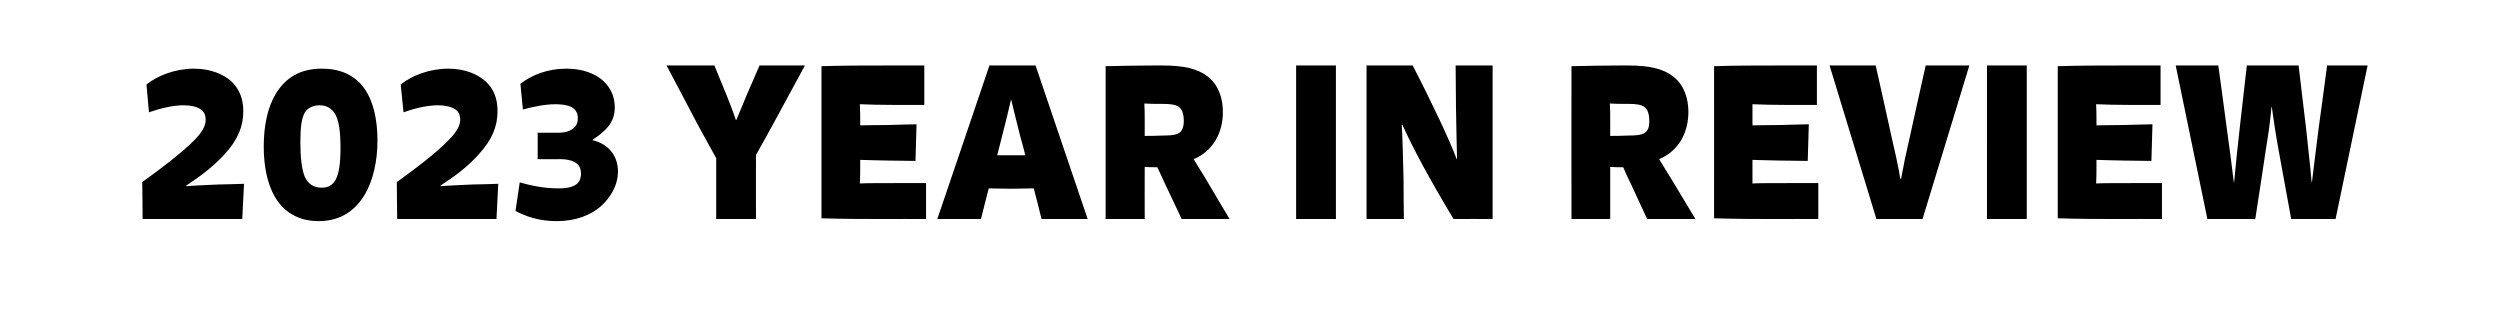 <?xml version="1.0" standalone="no"?><!DOCTYPE svg PUBLIC "-//W3C//DTD SVG 1.1//EN" "http://www.w3.org/Graphics/SVG/1.1/DTD/svg11.dtd"><svg xmlns="http://www.w3.org/2000/svg" version="1.1" width="710px" height="90.8px" viewBox="0 -15 710 90.8" style="top:-15px"><desc>2023 Year In Review</desc><defs/><g id="Polygon901661"><path d="m41.6 9c3.1-2.5 8.1-4.5 13.5-4.5c4.9 0 8.4 1.7 10.5 3.5c2.1 2 3.5 4.6 3.5 8.6c0 4.2-1.5 8.1-5.4 12.3c-3.1 3.4-7 6.3-10.8 8.8v.2c3.1-.3 5.6-.3 9-.5c.01.04 7.4-.2 7.4-.2l-.5 10H40.5s-.07-10.54-.1-10.5c4.8-3.4 11.5-8.5 14.8-11.9c2.8-2.8 3.2-4.6 3.2-5.8c0-1.4-.5-2.4-1.5-3c-1-.7-2.7-1.1-4.8-1.1c-3.4 0-7.2 1.1-9.8 2L41.6 9zm53.8 26.9c.9-1.8 1.3-4.6 1.3-8.9c0-5-.5-7.6-1.4-9.4c-1.1-2-2.8-2.7-4.5-2.7c-1.7 0-3.4.6-4.3 2.2c-.8 1.5-1.2 3.8-1.2 8.2c0 4.5.4 7.9 1.3 10c.9 1.8 2.3 3 4.7 3c1.9 0 3.2-.7 4.1-2.4zm-17.5 4.7c-2-3.6-3-8.4-3-14c0-5.9 1.1-11.2 3.5-15.1c2.8-4.5 6.9-7 13-7c5.5 0 9.6 2 12.2 5.8c2.6 3.8 3.6 9.1 3.6 14.6c0 6.1-1.3 11.3-3.5 15.2c-2.7 4.6-6.9 7.7-13.2 7.7c-5.9 0-10.1-2.7-12.6-7.2zM113.8 9c3.1-2.5 8.1-4.5 13.5-4.5c5 0 8.4 1.7 10.5 3.5c2.2 2 3.5 4.6 3.5 8.6c0 4.2-1.5 8.1-5.4 12.3c-3 3.4-6.9 6.3-10.8 8.8v.2c3.1-.3 5.7-.3 9-.5c.05.04 7.4-.2 7.4-.2l-.5 10h-28.2s-.13-10.54-.1-10.5c4.8-3.4 11.5-8.5 14.7-11.9c2.8-2.8 3.3-4.6 3.3-5.8c0-1.4-.5-2.4-1.5-3c-1.1-.7-2.8-1.1-4.8-1.1c-3.5 0-7.3 1.1-9.8 2l-.8-7.9zm54.5 15.8c4.8 1.2 7.2 4.7 7.2 8.9c0 4-2.2 7.6-5.1 10.1c-2.7 2.2-6.6 4-12.4 4c-5 0-8.8-1.4-11.6-2.9l1.2-8.1c3.5 1 7.1 1.7 11 1.7c1.9 0 3.7-.2 5-1.1c.9-.6 1.4-1.7 1.4-3.1c0-1.5-.6-2.7-1.9-3.3c-.9-.5-2.3-.8-3.8-.8c-.02.04-6.6 0-6.6 0v-7.5s5.86-.02 5.9 0c1.9 0 3.4-.5 4.3-1.3c.8-.7 1.2-1.5 1.2-2.9c0-1.4-.6-2.4-1.8-3.1c-1.2-.6-3-.8-4.5-.8c-3.3 0-6.7.8-9.3 1.5l-.7-7.3c3.2-2.5 7.7-4.3 13-4.3c4.7 0 8 1.4 10.1 3.1c2.4 2 3.7 4.7 3.7 7.9c0 4.2-2.4 6.6-6.3 9.2v.1zm35.1 5.1c-1.7-3-3.7-6.7-5.4-9.8c.04 0-8.7-16.5-8.7-16.5h13.6s3.36 8.28 3.4 8.3c1 2.5 1.9 4.8 2.7 7.2h.1c1.1-2.5 1.9-4.6 3-7.2c.04-.02 3.6-8.3 3.6-8.3h12.9L219.7 20c-1.4 2.6-3.6 6.5-5 9c-.04-.02 0 18.2 0 18.2h-11.3s-.02-17.26 0-17.3zm47.5 17.3c-5.5 0-10.4 0-17.6-.2V3.8c5.9-.2 12.6-.2 18-.2h11.2v11.2s-8.36.02-8.4 0c-3.8 0-7.9-.1-9.9-.2c.1 1.7.1 3 .1 5v1c1.5 0 4.6-.1 8-.1c-.02-.04 8-.2 8-.2l-.3 10.4l-7.7-.1c-3.3-.1-6.4-.1-8-.2v1.7c0 2 0 3.3-.1 5c2-.1 6-.1 9.7-.1c0-.04 9.1 0 9.1 0v10.2s-12.1-.04-12.1 0zm40.3-18.1s-1.36-5.22-1.4-5.2c-.9-3.6-1.8-7.1-2.6-10.5h-.1c-.8 3.5-1.6 6.8-2.5 10.2c.02.04-1.4 5.5-1.4 5.5h8zm4.6 18.1s-2.18-8.74-2.2-8.7c-1.8 0-4.1.1-6.6.1c-2.3 0-4.4-.1-6.2-.1c-.02-.04-2.2 8.7-2.2 8.7h-12.4L281 3.6h13.1l14.8 43.6h-13.1zm33.5-32.7c-1.3 0-3 0-4.3-.1c.1 1.4.1 3.3.1 5v4.2c1.6 0 2.7 0 5-.1c2.5 0 4.3-.2 5.1-1c.8-.8 1-2 1-3.1c0-2.3-.6-3.5-1.5-4.1c-.9-.6-2.3-.8-4.7-.8h-.7zm19.9 32.7h-13.6s-4.48-9.52-4.5-9.5c-.8-1.8-1.6-3.5-2.4-5.2c-1.4 0-2.6 0-3.6-.1c-.04 0 0 14.8 0 14.8H314s.02-43.42 0-43.4c4-.1 9.3-.2 13.3-.2h2.9c6 0 10 .9 12.9 3.2c3.1 2.5 4.2 6.3 4.2 10c0 5.7-2.6 11-8.3 13.4c1 1.7 2.1 3.4 3.2 5.2c-.04 0 7 11.8 7 11.8zm18.9 0V3.6h11.3v43.6h-11.3zm20 0V3.6h13.1c5.7 11 10.7 21.7 12.5 26.6h.1c-.1-3.2-.2-9.3-.3-14.5l-.1-12.1h10.5v43.6s-11.12-.04-11.1 0c-7.3-12.2-11.5-20.1-14.5-26.7h-.2c.2 3 .4 10.5.5 15.3c-.04.02.1 11.4.1 11.4h-10.6zm73.4-32.7c-1.3 0-2.9 0-4.3-.1c.1 1.4.1 3.3.1 5v4.2c1.7 0 2.7 0 5-.1c2.6 0 4.3-.2 5.1-1c.9-.8 1-2 1-3.1c0-2.3-.6-3.5-1.5-4.1c-.9-.6-2.3-.8-4.6-.8h-.8zm20 32.7h-13.7s-4.44-9.52-4.4-9.5c-.9-1.8-1.7-3.5-2.4-5.2c-1.4 0-2.6 0-3.7-.1v14.8h-11s-.04-43.42 0-43.4c4-.1 9.2-.2 13.3-.2h2.9c5.9 0 9.9.9 12.8 3.2c3.1 2.5 4.2 6.3 4.2 10c0 5.7-2.6 11-8.3 13.4c1 1.7 2.1 3.4 3.2 5.2l7.1 11.8zm22.8 0c-5.5 0-10.4 0-17.5-.2V3.8c5.8-.2 12.6-.2 17.9-.2H516v11.2s-8.42.02-8.4 0c-3.9 0-7.9-.1-9.9-.2v6c1.5 0 4.7-.1 8-.1c.02-.04 8-.2 8-.2l-.3 10.4l-7.7-.1c-3.2-.1-6.4-.1-8-.2v6.7c1.9-.1 5.9-.1 9.6-.1c.04-.04 9.1 0 9.1 0v10.2s-12.06-.04-12.1 0zm15.3-43.6h13.1s4.64 20.7 4.6 20.7c1 4.3 1.7 7.4 2.4 11.5h.2c.8-4.3 1.4-7.2 2.4-11.5c-.04 0 4.6-20.7 4.6-20.7h12.4L546 47.2h-13.1L519.6 3.6zm44.7 43.6V3.6h11.3v43.6h-11.3zm37.7 0c-5.6 0-10.5 0-17.6-.2V3.8c5.9-.2 12.6-.2 17.9-.2h11.3v11.2s-8.4.02-8.4 0c-3.8 0-7.9-.1-9.9-.2c.1 1.7.1 3 .1 5v1c1.5 0 4.6-.1 7.9-.1c.04-.04 8-.2 8-.2l-.3 10.4l-7.7-.1c-3.2-.1-6.4-.1-7.9-.2v1.7c0 2 0 3.3-.1 5c1.9-.1 5.9-.1 9.7-.1c-.04-.04 9 0 9 0v10.2s-12.04-.04-12 0zm15.9-43.6H630s2.44 17.82 2.4 17.8c.7 5 1.5 11.1 2 15.3h.1c.4-4.5 1-10.2 1.6-15.5l2-17.6h14.7s2.08 17.64 2.1 17.6c.6 5.8 1.2 10.8 1.6 15.5h.1c.6-4.8 1.2-9.9 1.9-15.3c.04-.04 2.4-17.8 2.4-17.8h11.5l-9.1 43.6h-12.6s-3.62-19.72-3.6-19.7c-.9-5-1.3-7.8-1.9-12.1h-.1c-.4 4.4-.8 7.2-1.6 12.1c.04.04-3 19.7-3 19.7h-13.6l-9-43.6z" stroke="none" fill="#000"/></g></svg>